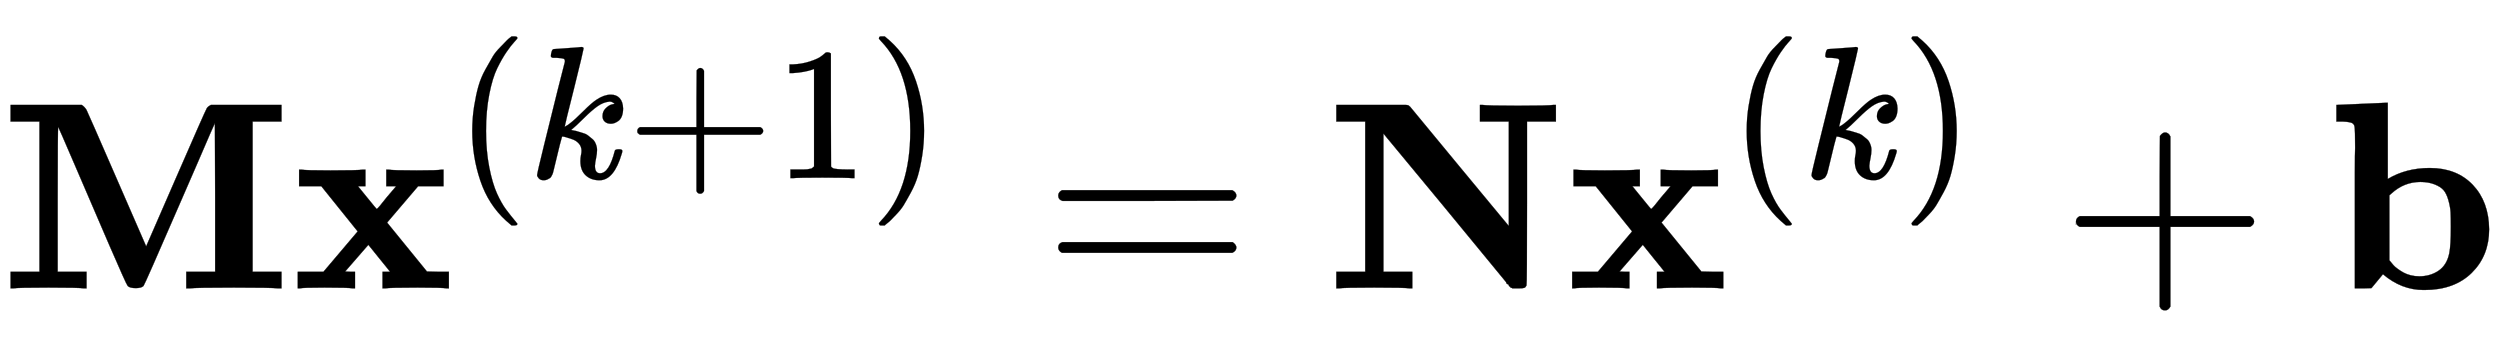 <svg xmlns:xlink="http://www.w3.org/1999/xlink" width="21.712ex" height="3.009ex" style="vertical-align: -0.505ex;" viewBox="0 -1078.4 9348.1 1295.7" role="img" focusable="false" xmlns="http://www.w3.org/2000/svg" aria-labelledby="MathJax-SVG-1-Title">
<title id="MathJax-SVG-1-Title">{\displaystyle \mathbf {M} \mathbf {x} ^{(k+1)}=\mathbf {N} \mathbf {x} ^{(k)}+\mathbf {b} }</title>
<defs aria-hidden="true">
<path stroke-width="1" id="E1-MJMAINB-4D" d="M314 0Q296 3 181 3T48 0H39V62H147V624H39V686H305Q316 679 323 667Q330 653 434 414L546 157L658 414Q766 662 773 674Q778 681 788 686H1052V624H944V62H1052V0H1040Q1016 3 874 3T708 0H696V62H804V341L803 618L786 580Q770 543 735 462T671 315Q540 13 536 9Q528 1 507 1Q485 1 477 9Q472 14 408 162T281 457T217 603Q215 603 215 334V62H323V0H314Z"></path>
<path stroke-width="1" id="E1-MJMAINB-78" d="M227 0Q212 3 121 3Q40 3 28 0H21V62H117L245 213L109 382H26V444H34Q49 441 143 441Q247 441 265 444H274V382H246L281 339Q315 297 316 297Q320 297 354 341L389 382H352V444H360Q375 441 466 441Q547 441 559 444H566V382H471L355 246L504 63L545 62H586V0H578Q563 3 469 3Q365 3 347 0H338V62H366Q366 63 326 112T285 163L198 63L217 62H235V0H227Z"></path>
<path stroke-width="1" id="E1-MJMAIN-28" d="M94 250Q94 319 104 381T127 488T164 576T202 643T244 695T277 729T302 750H315H319Q333 750 333 741Q333 738 316 720T275 667T226 581T184 443T167 250T184 58T225 -81T274 -167T316 -220T333 -241Q333 -250 318 -250H315H302L274 -226Q180 -141 137 -14T94 250Z"></path>
<path stroke-width="1" id="E1-MJMATHI-6B" d="M121 647Q121 657 125 670T137 683Q138 683 209 688T282 694Q294 694 294 686Q294 679 244 477Q194 279 194 272Q213 282 223 291Q247 309 292 354T362 415Q402 442 438 442Q468 442 485 423T503 369Q503 344 496 327T477 302T456 291T438 288Q418 288 406 299T394 328Q394 353 410 369T442 390L458 393Q446 405 434 405H430Q398 402 367 380T294 316T228 255Q230 254 243 252T267 246T293 238T320 224T342 206T359 180T365 147Q365 130 360 106T354 66Q354 26 381 26Q429 26 459 145Q461 153 479 153H483Q499 153 499 144Q499 139 496 130Q455 -11 378 -11Q333 -11 305 15T277 90Q277 108 280 121T283 145Q283 167 269 183T234 206T200 217T182 220H180Q168 178 159 139T145 81T136 44T129 20T122 7T111 -2Q98 -11 83 -11Q66 -11 57 -1T48 16Q48 26 85 176T158 471L195 616Q196 629 188 632T149 637H144Q134 637 131 637T124 640T121 647Z"></path>
<path stroke-width="1" id="E1-MJMAIN-2B" d="M56 237T56 250T70 270H369V420L370 570Q380 583 389 583Q402 583 409 568V270H707Q722 262 722 250T707 230H409V-68Q401 -82 391 -82H389H387Q375 -82 369 -68V230H70Q56 237 56 250Z"></path>
<path stroke-width="1" id="E1-MJMAIN-31" d="M213 578L200 573Q186 568 160 563T102 556H83V602H102Q149 604 189 617T245 641T273 663Q275 666 285 666Q294 666 302 660V361L303 61Q310 54 315 52T339 48T401 46H427V0H416Q395 3 257 3Q121 3 100 0H88V46H114Q136 46 152 46T177 47T193 50T201 52T207 57T213 61V578Z"></path>
<path stroke-width="1" id="E1-MJMAIN-29" d="M60 749L64 750Q69 750 74 750H86L114 726Q208 641 251 514T294 250Q294 182 284 119T261 12T224 -76T186 -143T145 -194T113 -227T90 -246Q87 -249 86 -250H74Q66 -250 63 -250T58 -247T55 -238Q56 -237 66 -225Q221 -64 221 250T66 725Q56 737 55 738Q55 746 60 749Z"></path>
<path stroke-width="1" id="E1-MJMAIN-3D" d="M56 347Q56 360 70 367H707Q722 359 722 347Q722 336 708 328L390 327H72Q56 332 56 347ZM56 153Q56 168 72 173H708Q722 163 722 153Q722 140 707 133H70Q56 140 56 153Z"></path>
<path stroke-width="1" id="E1-MJMAINB-4E" d="M314 0Q296 3 181 3T48 0H39V62H147V624H39V686H171H265Q288 686 297 686T309 684T315 679Q317 676 500 455T684 233V624H576V686H585Q603 683 718 683T851 686H860V624H752V319Q752 15 750 11Q747 4 742 2T718 0H712Q708 0 706 0T700 0T696 1T693 2T690 4T687 7T684 11T679 16T674 23Q671 27 437 311L215 579V62H323V0H314Z"></path>
<path stroke-width="1" id="E1-MJMAINB-62" d="M32 686L123 690Q214 694 215 694H221V409Q289 450 378 450Q479 450 539 387T600 221Q600 122 535 58T358 -6H355Q272 -6 203 53L160 1L129 0H98V301Q98 362 98 435T99 525Q99 591 97 604T83 620Q69 624 42 624H29V686H32ZM227 105L232 99Q237 93 242 87T258 73T280 59T306 49T339 45Q380 45 411 66T451 131Q457 160 457 230Q457 264 456 284T448 329T430 367T396 389T343 398Q282 398 235 355L227 348V105Z"></path>
</defs>
<g stroke="currentColor" fill="currentColor" stroke-width="0" transform="matrix(1 0 0 -1 0 0)" aria-hidden="true">
 <use xlink:href="#E1-MJMAINB-4D" x="0" y="0"></use>
<g transform="translate(1092,0)">
 <use xlink:href="#E1-MJMAINB-78" x="0" y="0"></use>
<g transform="translate(607,412)">
 <use transform="scale(0.707)" xlink:href="#E1-MJMAIN-28" x="0" y="0"></use>
 <use transform="scale(0.707)" xlink:href="#E1-MJMATHI-6B" x="389" y="0"></use>
 <use transform="scale(0.707)" xlink:href="#E1-MJMAIN-2B" x="911" y="0"></use>
 <use transform="scale(0.707)" xlink:href="#E1-MJMAIN-31" x="1689" y="0"></use>
 <use transform="scale(0.707)" xlink:href="#E1-MJMAIN-29" x="2190" y="0"></use>
</g>
</g>
 <use xlink:href="#E1-MJMAIN-3D" x="3901" y="0"></use>
 <use xlink:href="#E1-MJMAINB-4E" x="4958" y="0"></use>
<g transform="translate(5858,0)">
 <use xlink:href="#E1-MJMAINB-78" x="0" y="0"></use>
<g transform="translate(607,412)">
 <use transform="scale(0.707)" xlink:href="#E1-MJMAIN-28" x="0" y="0"></use>
 <use transform="scale(0.707)" xlink:href="#E1-MJMATHI-6B" x="389" y="0"></use>
 <use transform="scale(0.707)" xlink:href="#E1-MJMAIN-29" x="911" y="0"></use>
</g>
</g>
 <use xlink:href="#E1-MJMAIN-2B" x="7707" y="0"></use>
 <use xlink:href="#E1-MJMAINB-62" x="8708" y="0"></use>
</g>
</svg>